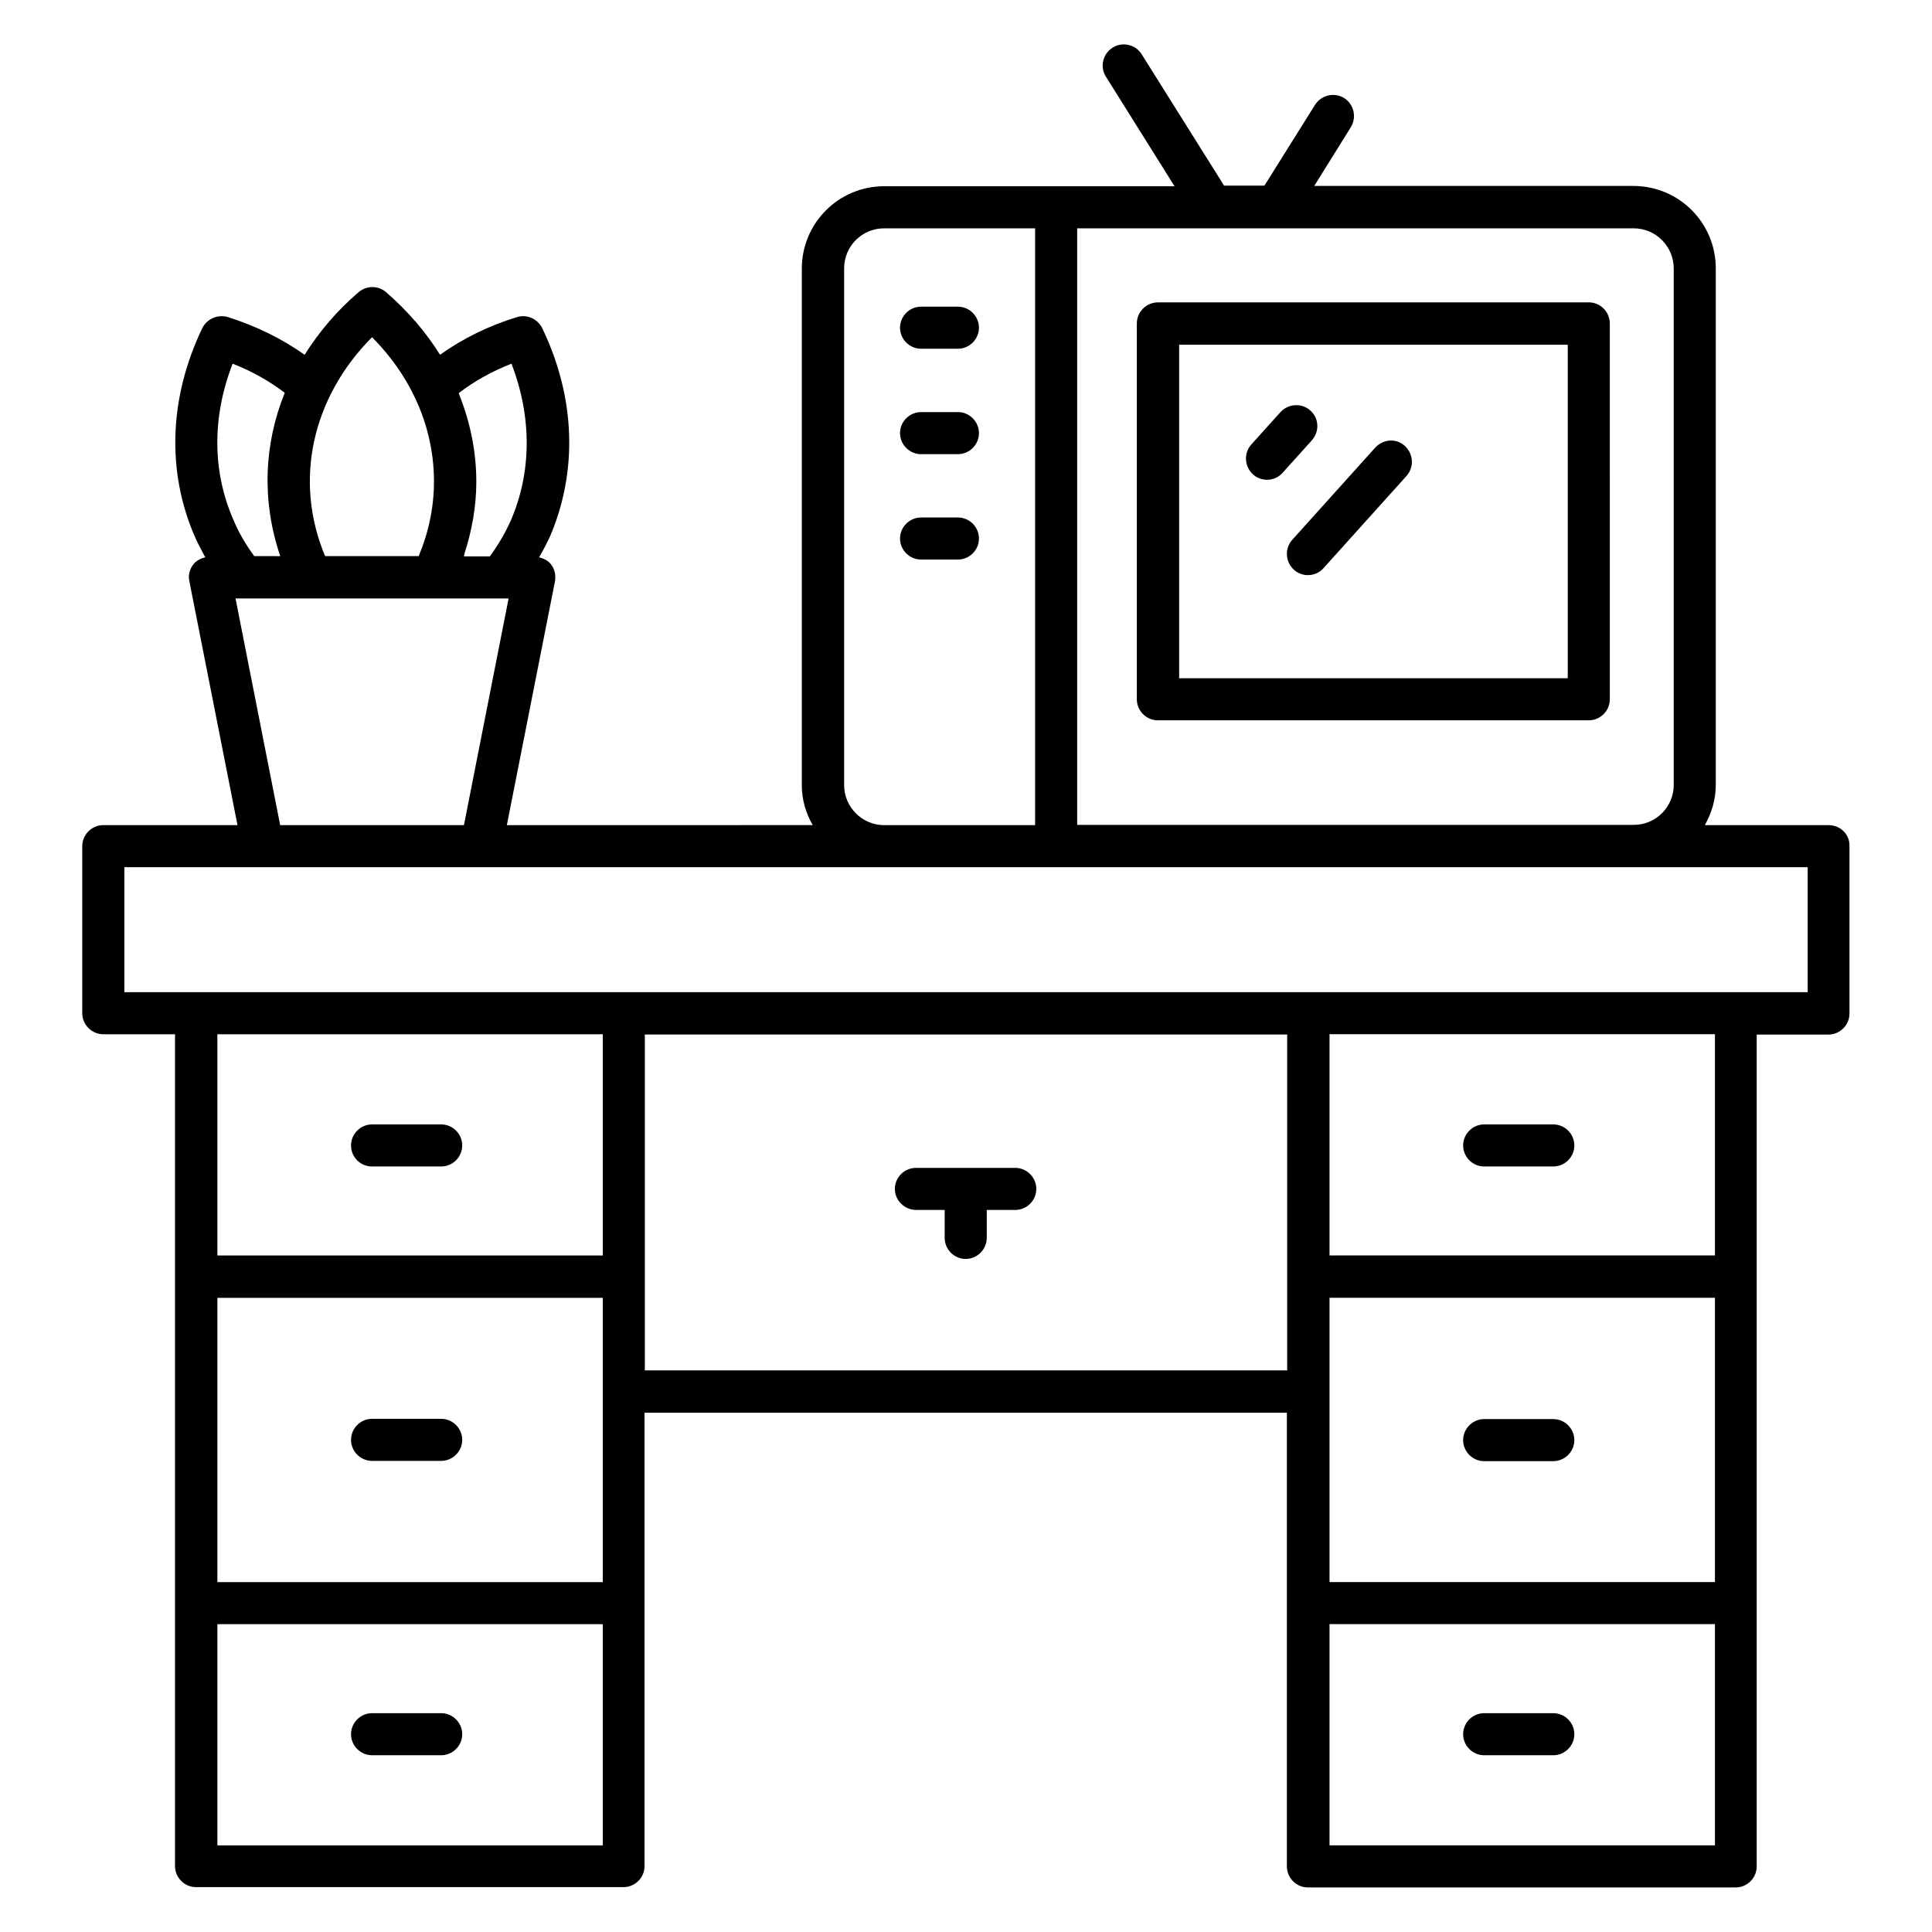 <?xml version="1.0" encoding="UTF-8"?>
<!-- Uploaded to: ICON Repo, www.iconrepo.com, Generator: ICON Repo Mixer Tools -->
<svg fill="#000000" width="800px" height="800px" version="1.1" viewBox="144 144 512 512" xmlns="http://www.w3.org/2000/svg">
 <g>
  <path d="m628.62 362.67h-32.824c1.754-3.129 2.902-6.719 2.902-10.609v-136.95c0-12.062-9.77-21.832-21.832-21.832h-84.578l9.695-15.574c1.602-2.594 0.84-6.031-1.754-7.711-2.594-1.602-6.031-0.84-7.711 1.754l-13.434 21.449h-10.688l-21.836-34.805c-1.602-2.594-5.113-3.434-7.711-1.754-2.594 1.602-3.434 5.113-1.754 7.711l18.168 29.008-76.945-0.004c-12.062 0-21.832 9.77-21.832 21.832v136.87c0 3.894 1.07 7.481 2.902 10.609l-81.07 0.004 12.746-64.578c0.305-1.68-0.078-3.359-1.145-4.656-0.762-0.918-1.91-1.449-3.055-1.754 0.992-1.68 1.91-3.434 2.75-5.191 7.559-17.406 6.945-37.098-1.91-55.496-1.223-2.519-4.047-3.742-6.641-2.977-7.481 2.289-14.352 5.648-20.457 10-3.742-6.031-8.551-11.602-14.273-16.566-2.062-1.832-5.191-1.832-7.328 0-5.801 4.961-10.535 10.609-14.273 16.566-6.031-4.273-12.902-7.633-20.383-10-2.594-0.762-5.496 0.457-6.719 2.902-8.855 18.398-9.543 38.168-1.91 55.496 0.762 1.754 1.754 3.512 2.672 5.266-1.145 0.305-2.289 0.84-3.055 1.754-1.07 1.297-1.527 2.977-1.145 4.656l12.746 64.578h-35.566c-3.055 0-5.574 2.519-5.574 5.574v44.273c0 3.055 2.519 5.574 5.574 5.574h19.008v220.45c0 3.055 2.519 5.574 5.574 5.574h113.28c3.055 0 5.574-2.519 5.574-5.574l-0.004-120.15h170.23v120.23c0 3.055 2.519 5.574 5.574 5.574h113.36c3.055 0 5.574-2.519 5.574-5.574v-220.45h19.008c3.055 0 5.574-2.519 5.574-5.574v-44.273c0.148-3.129-2.371-5.648-5.5-5.648zm-41.066-147.55v136.87c0 5.879-4.734 10.609-10.609 10.609h-147.48v-158.09h147.48c5.875 0 10.609 4.809 10.609 10.613zm-219.85 136.94v-136.94c0-5.879 4.734-10.609 10.609-10.609h40v158.16h-40c-5.875 0-10.609-4.809-10.609-10.613zm-102.13-103.89c4.199-3.207 8.855-5.801 13.969-7.785 5.418 14.047 5.418 28.703-0.23 41.68-1.449 3.207-3.281 6.336-5.496 9.391h-6.871c0.078-0.23 0.078-0.535 0.152-0.762 1.984-6.184 3.129-12.52 3.129-19.008 0-8.016-1.602-15.727-4.504-23.055-0.074-0.156-0.074-0.309-0.148-0.461zm-22.977-14.809c10.609 10.688 16.41 24.121 16.41 38.242 0 6.719-1.375 13.359-4.047 19.77h-24.809c-8.32-19.844-3.586-41.906 12.445-58.012zm-36.949 7.023c5.113 1.984 9.695 4.582 13.816 7.711-5.574 13.742-6.106 28.777-1.223 43.207v0.078l-6.867-0.004c-2.289-3.129-4.121-6.258-5.418-9.391-5.727-12.898-5.805-27.48-0.309-41.602zm0.766 62.211h72.367l-11.832 60.074-48.703 0.004zm-4.809 185.34h102.14v75.344l-102.14-0.004zm102.06-11.223h-102.06v-58.625h102.14v58.625zm-102.06 156.33v-58.625h102.14v58.625zm283.51-125.88h-170.23v-89.004h170.23zm113.36 56.105h-102.14v-75.344l102.14 0.004zm-102.14 69.77v-58.625h102.14v58.625zm102.14-156.33h-102.14v-58.625h102.14zm24.578-69.77h-446.1v-33.129h446.1z"/>
  <path d="m242.6 453.13h18.32c3.055 0 5.574-2.519 5.574-5.574 0-3.055-2.519-5.574-5.574-5.574h-18.32c-3.055 0-5.574 2.519-5.574 5.574 0 3.055 2.441 5.574 5.574 5.574z"/>
  <path d="m260.92 520h-18.32c-3.055 0-5.574 2.519-5.574 5.574 0 3.055 2.519 5.574 5.574 5.574h18.32c3.055 0 5.574-2.519 5.574-5.574-0.004-3.055-2.523-5.574-5.574-5.574z"/>
  <path d="m260.92 598.01h-18.32c-3.055 0-5.574 2.519-5.574 5.574 0 3.055 2.519 5.574 5.574 5.574h18.32c3.055 0 5.574-2.519 5.574-5.574-0.004-3.055-2.523-5.574-5.574-5.574z"/>
  <path d="m537.32 453.13h18.32c3.055 0 5.574-2.519 5.574-5.574 0-3.055-2.519-5.574-5.574-5.574h-18.32c-3.055 0-5.574 2.519-5.574 5.574 0.004 3.055 2.519 5.574 5.574 5.574z"/>
  <path d="m537.32 531.22h18.32c3.055 0 5.574-2.519 5.574-5.574 0-3.055-2.519-5.574-5.574-5.574h-18.32c-3.055 0-5.574 2.519-5.574 5.574 0.004 3.055 2.519 5.574 5.574 5.574z"/>
  <path d="m555.64 598.01h-18.32c-3.055 0-5.574 2.519-5.574 5.574 0 3.055 2.519 5.574 5.574 5.574h18.32c3.055 0 5.574-2.519 5.574-5.574 0-3.055-2.519-5.574-5.574-5.574z"/>
  <path d="m386.79 464.65h7.559v7.406c0 3.055 2.519 5.574 5.574 5.574 3.055 0 5.574-2.519 5.574-5.574v-7.406h7.559c3.055 0 5.574-2.519 5.574-5.574s-2.519-5.574-5.574-5.574h-26.336c-3.055 0-5.574 2.519-5.574 5.574-0.004 3.059 2.59 5.574 5.644 5.574z"/>
  <path d="m397.86 225.27h-9.77c-3.055 0-5.574 2.519-5.574 5.574s2.519 5.574 5.574 5.574h9.77c3.055 0 5.574-2.519 5.574-5.574s-2.519-5.574-5.574-5.574z"/>
  <path d="m397.86 253.21h-9.77c-3.055 0-5.574 2.519-5.574 5.574s2.519 5.574 5.574 5.574h9.77c3.055 0 5.574-2.519 5.574-5.574s-2.519-5.574-5.574-5.574z"/>
  <path d="m397.86 281.14h-9.77c-3.055 0-5.574 2.519-5.574 5.574s2.519 5.574 5.574 5.574h9.77c3.055 0 5.574-2.519 5.574-5.574s-2.519-5.574-5.574-5.574z"/>
  <path d="m445.27 229.7v99.617c0 3.055 2.519 5.574 5.574 5.574h114.2c3.055 0 5.574-2.519 5.574-5.574l-0.004-99.617c0-3.055-2.519-5.574-5.574-5.574l-114.12 0.004c-3.129 0-5.648 2.516-5.648 5.57zm11.219 5.648h102.98v88.395h-102.98z"/>
  <path d="m508.47 262.6-21.984 24.426c-2.062 2.289-1.91 5.801 0.383 7.938 1.07 0.992 2.441 1.449 3.742 1.449 1.527 0 3.055-0.609 4.121-1.832l21.984-24.426c2.062-2.289 1.91-5.801-0.383-7.938-2.215-2.137-5.723-1.91-7.863 0.383z"/>
  <path d="m491.29 252.82c-2.289-2.062-5.801-1.91-7.938 0.383l-7.711 8.551c-2.062 2.289-1.91 5.801 0.383 7.938 1.07 0.992 2.441 1.449 3.742 1.449 1.527 0 3.055-0.609 4.121-1.832l7.711-8.551c2.137-2.363 1.984-5.875-0.309-7.938z"/>
 </g>
</svg>